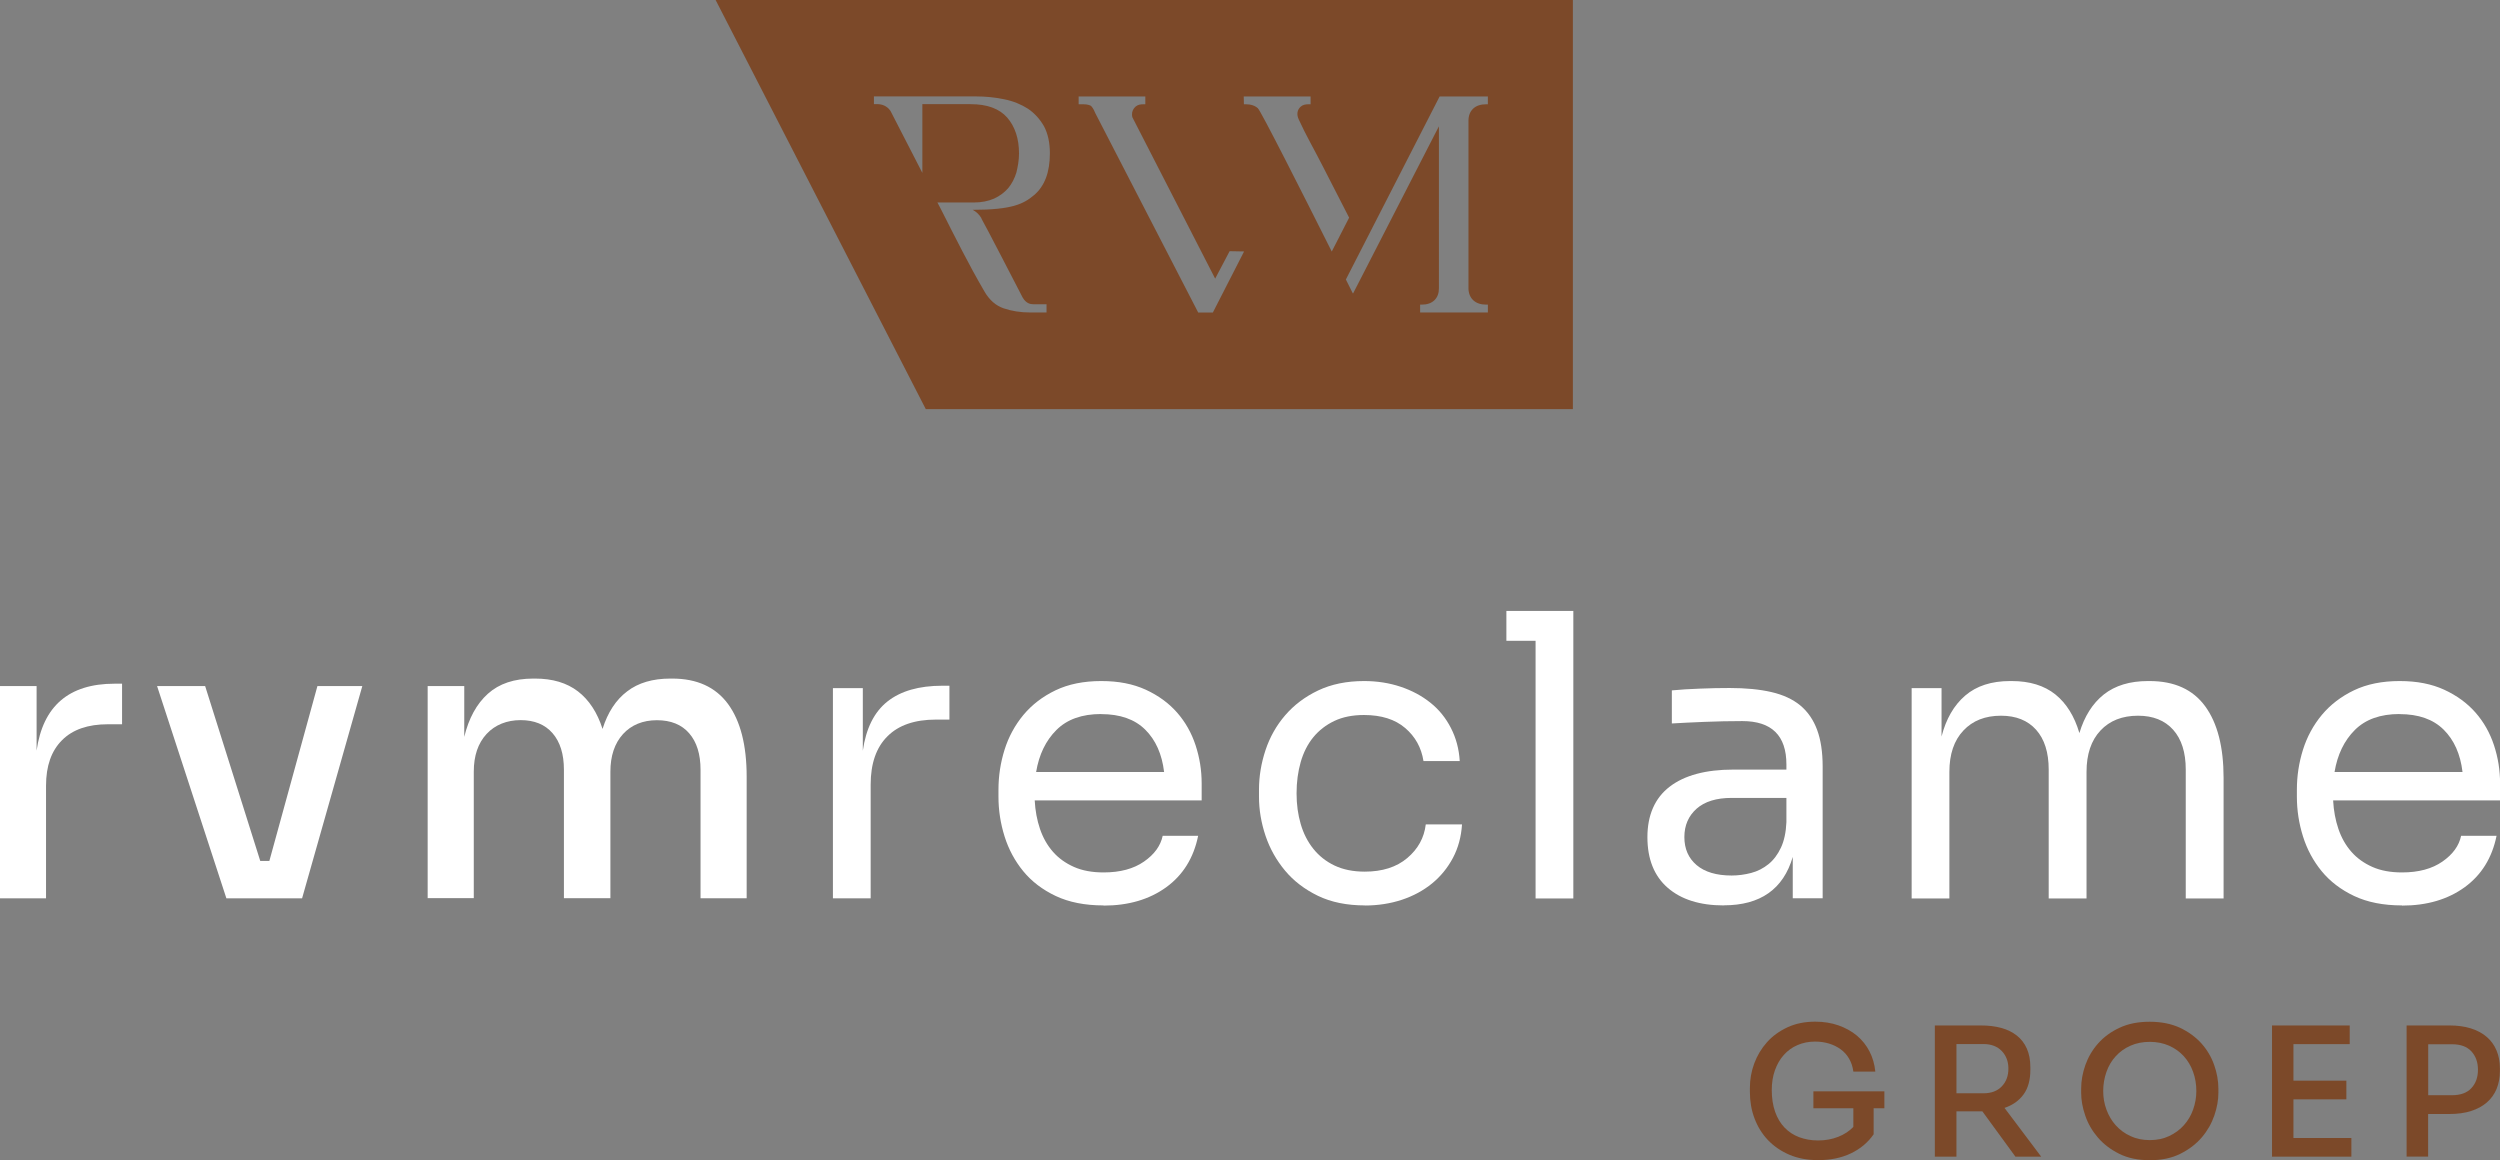 <?xml version="1.0" encoding="UTF-8"?>
<svg id="Laag_2" data-name="Laag 2" xmlns="http://www.w3.org/2000/svg" viewBox="0 0 283.46 131.55">
  <rect x="0" y="0" width="283.46" height="131.55" fill="#808080" stroke="none"/>
  <defs>
    <style>
      .cls-1 {
        fill: #7c4929;
      }

      .cls-1, .cls-2 {
        stroke-width: 0px;
      }

      .cls-2 {
        fill: #fff;
      }
    </style>
  </defs>
  <g id="Laag_1-2" data-name="Laag 1">
    <g>
      <g>
        <g>
          <path class="cls-2" d="m0,101.86v-24.07h4.15v7.32c.72-5.06,3.66-7.59,8.84-7.59h.85v4.6h-1.61c-2.26,0-4,.6-5.2,1.81-1.21,1.21-1.81,2.92-1.81,5.16v12.77H0Z"/>
          <path class="cls-2" d="m25.67,101.86l-7.86-24.07h5.45l6.25,19.83h1.03l5.45-19.83h5.09l-6.83,24.07h-8.57Z"/>
          <path class="cls-2" d="m48.49,101.86v-24.07h4.15v5.76c.51-2.11,1.4-3.74,2.68-4.89,1.28-1.15,2.99-1.72,5.14-1.72h.22c1.97,0,3.58.48,4.85,1.45,1.26.97,2.19,2.39,2.79,4.26.59-1.88,1.52-3.3,2.79-4.26,1.26-.97,2.9-1.45,4.89-1.45h.22c2.8,0,4.91.96,6.32,2.87,1.41,1.92,2.12,4.67,2.12,8.26v13.78h-5.23v-14.57c0-1.77-.43-3.15-1.29-4.14s-2.08-1.48-3.66-1.48-2.89.53-3.84,1.57c-.95,1.05-1.43,2.47-1.43,4.27v14.34h-5.27v-14.57c0-1.77-.43-3.15-1.29-4.14s-2.07-1.48-3.62-1.48-2.9.53-3.86,1.57c-.97,1.05-1.45,2.47-1.45,4.27v14.34h-5.22Z"/>
          <path class="cls-2" d="m94.44,101.86v-23.84h3.39v7.1c.36-2.53,1.29-4.39,2.79-5.58,1.5-1.19,3.58-1.79,6.23-1.79h.8v3.84h-1.52c-2.41,0-4.25.63-5.51,1.9-1.27,1.26-1.9,3.09-1.9,5.47v12.9h-4.29Z"/>
          <path class="cls-2" d="m125.12,102.66c-2.11,0-3.92-.36-5.42-1.07-1.5-.71-2.73-1.65-3.68-2.81-.95-1.16-1.66-2.48-2.12-3.95-.46-1.47-.69-2.97-.69-4.49v-.8c0-1.55.23-3.06.69-4.53.46-1.47,1.18-2.79,2.14-3.95.97-1.16,2.18-2.09,3.64-2.79,1.46-.7,3.19-1.05,5.18-1.05s3.62.33,5.05.98c1.43.66,2.61,1.52,3.55,2.59.94,1.07,1.64,2.31,2.1,3.71.46,1.4.69,2.84.69,4.33v1.92h-18.93c.06,1.16.26,2.24.6,3.24s.83,1.86,1.47,2.59c.64.73,1.44,1.3,2.39,1.72s2.07.62,3.35.62c1.88,0,3.4-.41,4.58-1.23,1.18-.82,1.88-1.79,2.12-2.92h4.02c-.51,2.5-1.71,4.44-3.62,5.83-1.91,1.38-4.27,2.08-7.1,2.08Zm-.27-21.7c-2.17,0-3.86.6-5.07,1.81-1.21,1.21-1.97,2.79-2.3,4.76h14.51c-.24-2.02-.95-3.62-2.14-4.8-1.19-1.18-2.86-1.76-5-1.76Z"/>
          <path class="cls-2" d="m154.77,102.66c-2.05,0-3.83-.36-5.34-1.09-1.5-.73-2.75-1.68-3.73-2.86-.98-1.18-1.72-2.49-2.21-3.95-.49-1.46-.74-2.93-.74-4.42v-.8c0-1.52.25-3.01.74-4.49.49-1.47,1.23-2.79,2.23-3.95,1-1.16,2.24-2.1,3.73-2.81,1.49-.71,3.23-1.07,5.22-1.07,1.49,0,2.87.22,4.15.65,1.28.43,2.4,1.03,3.37,1.81.97.77,1.74,1.73,2.32,2.86.58,1.13.92,2.38,1,3.75h-4.11c-.24-1.52-.93-2.77-2.08-3.75-1.15-.98-2.7-1.47-4.67-1.47-1.28,0-2.4.22-3.35.67-.95.45-1.75,1.07-2.39,1.85s-1.12,1.73-1.43,2.81c-.31,1.09-.47,2.27-.47,3.55s.16,2.41.47,3.48c.31,1.07.79,2.01,1.43,2.81.64.8,1.44,1.44,2.41,1.9.97.46,2.11.69,3.42.69,1.99,0,3.6-.51,4.82-1.54,1.22-1.03,1.92-2.3,2.1-3.82h4.11c-.09,1.4-.43,2.67-1.03,3.8-.6,1.13-1.39,2.1-2.37,2.9s-2.12,1.42-3.42,1.85c-1.3.43-2.7.65-4.22.65Z"/>
          <path class="cls-2" d="m174.11,101.86v-29.2h-3.31v-3.39h7.59v32.6h-4.29Z"/>
          <path class="cls-2" d="m195.45,102.66c-2.71,0-4.83-.67-6.36-2-1.53-1.33-2.3-3.25-2.3-5.74s.84-4.43,2.52-5.72c1.68-1.29,4.09-1.94,7.21-1.94h6.03v-.58c0-3.28-1.67-4.92-5-4.92-1.4,0-2.83.03-4.31.09-1.47.06-2.7.12-3.68.18v-3.75c.95-.09,2.02-.16,3.19-.2,1.18-.05,2.3-.07,3.37-.07,1.82,0,3.39.15,4.73.46,1.34.31,2.43.82,3.28,1.52.85.71,1.48,1.63,1.9,2.76.42,1.13.63,2.52.63,4.17v14.93h-3.39v-4.69c-1.07,3.66-3.68,5.49-7.81,5.49Zm.89-3.39c.74,0,1.48-.1,2.21-.29.73-.19,1.39-.53,1.97-1,.58-.47,1.05-1.1,1.41-1.87.36-.77.57-1.73.62-2.89v-2.75h-6.21c-1.73,0-3.05.41-3.97,1.22-.92.82-1.39,1.89-1.39,3.22s.46,2.39,1.39,3.18c.92.78,2.25,1.18,3.97,1.18Z"/>
          <path class="cls-2" d="m216.75,101.86v-23.84h3.39v5.49c.51-1.99,1.4-3.54,2.68-4.64,1.28-1.1,2.98-1.65,5.09-1.65h.18c2.05,0,3.7.51,4.96,1.52,1.25,1.01,2.16,2.47,2.72,4.38.57-1.9,1.49-3.36,2.77-4.38,1.28-1.01,2.95-1.52,5-1.52h.18c2.83,0,4.93.96,6.32,2.87,1.39,1.91,2.08,4.62,2.08,8.11v13.67h-4.29v-14.62c0-1.94-.48-3.45-1.43-4.51-.95-1.06-2.28-1.59-3.98-1.59-1.79,0-3.21.56-4.26,1.68s-1.58,2.68-1.58,4.69v14.35h-4.29v-14.62c0-1.94-.48-3.45-1.43-4.51-.95-1.06-2.28-1.59-3.98-1.59-1.79,0-3.21.56-4.26,1.68-1.06,1.12-1.59,2.68-1.59,4.69v14.35h-4.29Z"/>
          <path class="cls-2" d="m272.34,102.66c-2.11,0-3.92-.36-5.42-1.07-1.5-.71-2.73-1.65-3.68-2.81-.95-1.16-1.66-2.48-2.12-3.95-.46-1.47-.69-2.97-.69-4.49v-.8c0-1.55.23-3.06.69-4.53.46-1.47,1.18-2.79,2.14-3.95.97-1.16,2.18-2.09,3.64-2.79,1.46-.7,3.19-1.05,5.18-1.05s3.62.33,5.05.98c1.43.66,2.61,1.52,3.55,2.59.94,1.07,1.64,2.31,2.1,3.71.46,1.4.69,2.84.69,4.33v1.92h-18.93c.06,1.16.26,2.24.6,3.24s.83,1.86,1.47,2.59c.64.73,1.44,1.3,2.39,1.72s2.07.62,3.35.62c1.88,0,3.4-.41,4.58-1.23,1.18-.82,1.88-1.79,2.12-2.92h4.02c-.51,2.5-1.71,4.44-3.62,5.83-1.91,1.38-4.27,2.08-7.1,2.08Zm-.27-21.7c-2.17,0-3.86.6-5.07,1.81-1.21,1.21-1.97,2.79-2.3,4.76h14.51c-.24-2.02-.95-3.62-2.14-4.8-1.19-1.18-2.86-1.76-5-1.76Z"/>
        </g>
        <g>
          <path class="cls-1" d="m212.44,125.67v2.94c-.65.94-1.52,1.66-2.59,2.17-1.07.51-2.31.76-3.71.76-1.21,0-2.29-.2-3.25-.61-.96-.41-1.77-.97-2.44-1.67-.67-.71-1.17-1.53-1.52-2.46-.35-.93-.52-1.93-.52-2.99v-.45c0-.95.16-1.88.49-2.77.33-.9.81-1.7,1.44-2.41s1.41-1.27,2.33-1.7c.92-.43,1.97-.64,3.15-.64.95,0,1.83.14,2.63.42.8.28,1.5.67,2.09,1.16.59.5,1.07,1.09,1.43,1.79.36.7.58,1.46.66,2.29h-2.49c-.07-.54-.23-1.03-.48-1.46-.25-.43-.57-.79-.96-1.07-.39-.28-.83-.5-1.33-.65-.5-.15-1.02-.22-1.56-.22-.73,0-1.4.13-2.01.4-.61.26-1.12.64-1.55,1.12-.43.48-.76,1.06-1,1.73-.24.67-.36,1.42-.36,2.25,0,.93.13,1.74.38,2.46.25.71.61,1.31,1.07,1.79.46.48,1.02.85,1.66,1.09.65.24,1.36.37,2.13.37.84,0,1.61-.14,2.29-.41.69-.27,1.26-.65,1.72-1.12v-2.12h-4.53v-1.92h8.05v1.92h-1.24Z"/>
          <path class="cls-1" d="m219.38,131.16v-14.89h5.2c.86,0,1.63.09,2.33.28.69.19,1.28.48,1.77.87.49.39.87.88,1.13,1.47.26.59.4,1.29.4,2.1v.32c0,1.15-.26,2.08-.77,2.78-.52.71-1.24,1.22-2.16,1.53l4.16,5.53h-2.92l-3.75-5.14h-2.94v5.14h-2.45Zm2.45-12.77v5.57h3.08c.87,0,1.56-.26,2.06-.78.5-.52.75-1.19.75-2.01s-.25-1.47-.75-2c-.5-.52-1.19-.79-2.06-.79h-3.08Z"/>
          <path class="cls-1" d="m243.75,131.55c-1.33,0-2.49-.24-3.47-.73-.98-.49-1.79-1.11-2.43-1.86s-1.11-1.57-1.42-2.48-.46-1.76-.46-2.58v-.45c0-.9.16-1.8.48-2.7s.8-1.72,1.45-2.45c.65-.73,1.45-1.32,2.43-1.77.97-.46,2.11-.68,3.42-.68s2.44.23,3.42.68c.97.46,1.78,1.05,2.43,1.77.65.73,1.13,1.54,1.45,2.45.32.9.48,1.8.48,2.7v.45c0,.82-.15,1.68-.46,2.58s-.78,1.73-1.42,2.48c-.64.75-1.45,1.37-2.43,1.86-.98.49-2.13.73-3.47.73Zm0-2.28c.82,0,1.55-.15,2.2-.46.65-.31,1.21-.71,1.66-1.22.46-.51.81-1.1,1.05-1.77.24-.67.37-1.38.37-2.11,0-.77-.12-1.5-.37-2.18-.24-.68-.6-1.27-1.05-1.77-.46-.5-1.01-.9-1.66-1.19-.65-.29-1.39-.44-2.2-.44s-1.55.15-2.2.44c-.65.29-1.21.69-1.66,1.19-.46.5-.81,1.09-1.05,1.77s-.37,1.41-.37,2.18c0,.73.12,1.44.37,2.11s.59,1.26,1.05,1.77c.46.51,1.01.92,1.66,1.22.65.31,1.39.46,2.2.46Z"/>
          <path class="cls-1" d="m257.61,131.16v-14.89h8.81v2.12h-6.38v4.14h6v2.12h-6v4.38h6.57v2.12h-8.99Z"/>
          <path class="cls-1" d="m272.87,131.16v-14.89h4.85c.93,0,1.74.11,2.46.34.71.23,1.31.55,1.79.97.48.42.85.93,1.1,1.53s.38,1.27.38,2.02v.32c0,.74-.13,1.42-.38,2.02-.25.6-.62,1.11-1.1,1.53-.48.42-1.08.74-1.79.97-.71.23-1.53.34-2.46.34h-2.41v4.83h-2.45Zm2.45-12.75v5.77h2.69c.98,0,1.72-.27,2.21-.81.5-.54.74-1.23.74-2.08s-.25-1.54-.74-2.08c-.5-.54-1.23-.81-2.21-.81h-2.69Z"/>
        </g>
      </g>
      <path class="cls-1" d="m81.14,0l23.83,46.39h73.37V0h-97.2Zm30.13,24.77c.23.33,4.6,8.81,4.68,8.96.39.68.88.77,1.25.77h1.46v.93h-1.84c-1.11,0-2.11-.16-3.02-.47-.89-.3-1.63-.95-2.19-1.93-.89-1.53-1.72-3.05-2.51-4.58-.79-1.53-1.58-3.07-2.35-4.61l-.46-.88h4.12c.88,0,1.65-.16,2.3-.44.65-.3,1.18-.7,1.6-1.18.42-.51.72-1.09.93-1.77.17-.68.3-1.4.3-2.18,0-1.68-.46-3.04-1.33-4.05-.89-1.02-2.28-1.53-4.16-1.53h-5.47v7.79l-3.61-7.02c-.07-.09-.14-.19-.23-.28-.37-.35-.84-.53-1.46-.49h-.19v-.88h11.51c1.16,0,2.25.11,3.28.33,1.03.21,1.91.58,2.68,1.07.75.51,1.35,1.18,1.81,1.98.44.82.67,1.86.67,3.07,0,2.18-.61,3.74-1.79,4.74-1.19,1-2.49,1.67-6.96,1.67.42.23.75.54,1,.97Zm26.25,10.67h-1.66l-11.68-22.63c-.11-.25-.19-.44-.28-.56-.09-.14-.19-.25-.3-.3-.14-.05-.28-.09-.44-.11-.19-.02-.4-.02-.67-.02h-.19v-.88h7.56v.88h-.17c-.37,0-.68.04-.95.28-.25.23-.39.53-.39.86,0,.12.02.23.04.33.02.04,7.38,14.4,9.39,18.3l1.64-3.11,1.64.03-3.54,6.92Zm5.12-23.15c-.33-.31-.81-.47-1.4-.47h-.2s-.02-.88-.02-.88h7.58v.88h-.18c-.4,0-.69.05-.95.28-.43.39-.45.94-.22,1.43.8,1.76,1.79,3.47,2.67,5.2,1.02,1.98,2.04,3.97,3.05,5.95l-1.97,3.84c-3.09-6.17-8.13-16.13-8.37-16.23Zm26.06-.47h-.18c-.64,0-1.14.17-1.49.5-.35.33-.53.79-.53,1.38v18.97c0,.56.18,1.02.53,1.36.36.34.85.51,1.49.51h.18v.89h-7.68v-.89h.19c.6,0,1.09-.17,1.43-.5.34-.33.51-.78.51-1.34V14.32l-9.72,18.93h-.05s-.3-.58-.78-1.56l10.63-20.75h5.47v.88Z"/>
    </g>
  </g>
</svg>